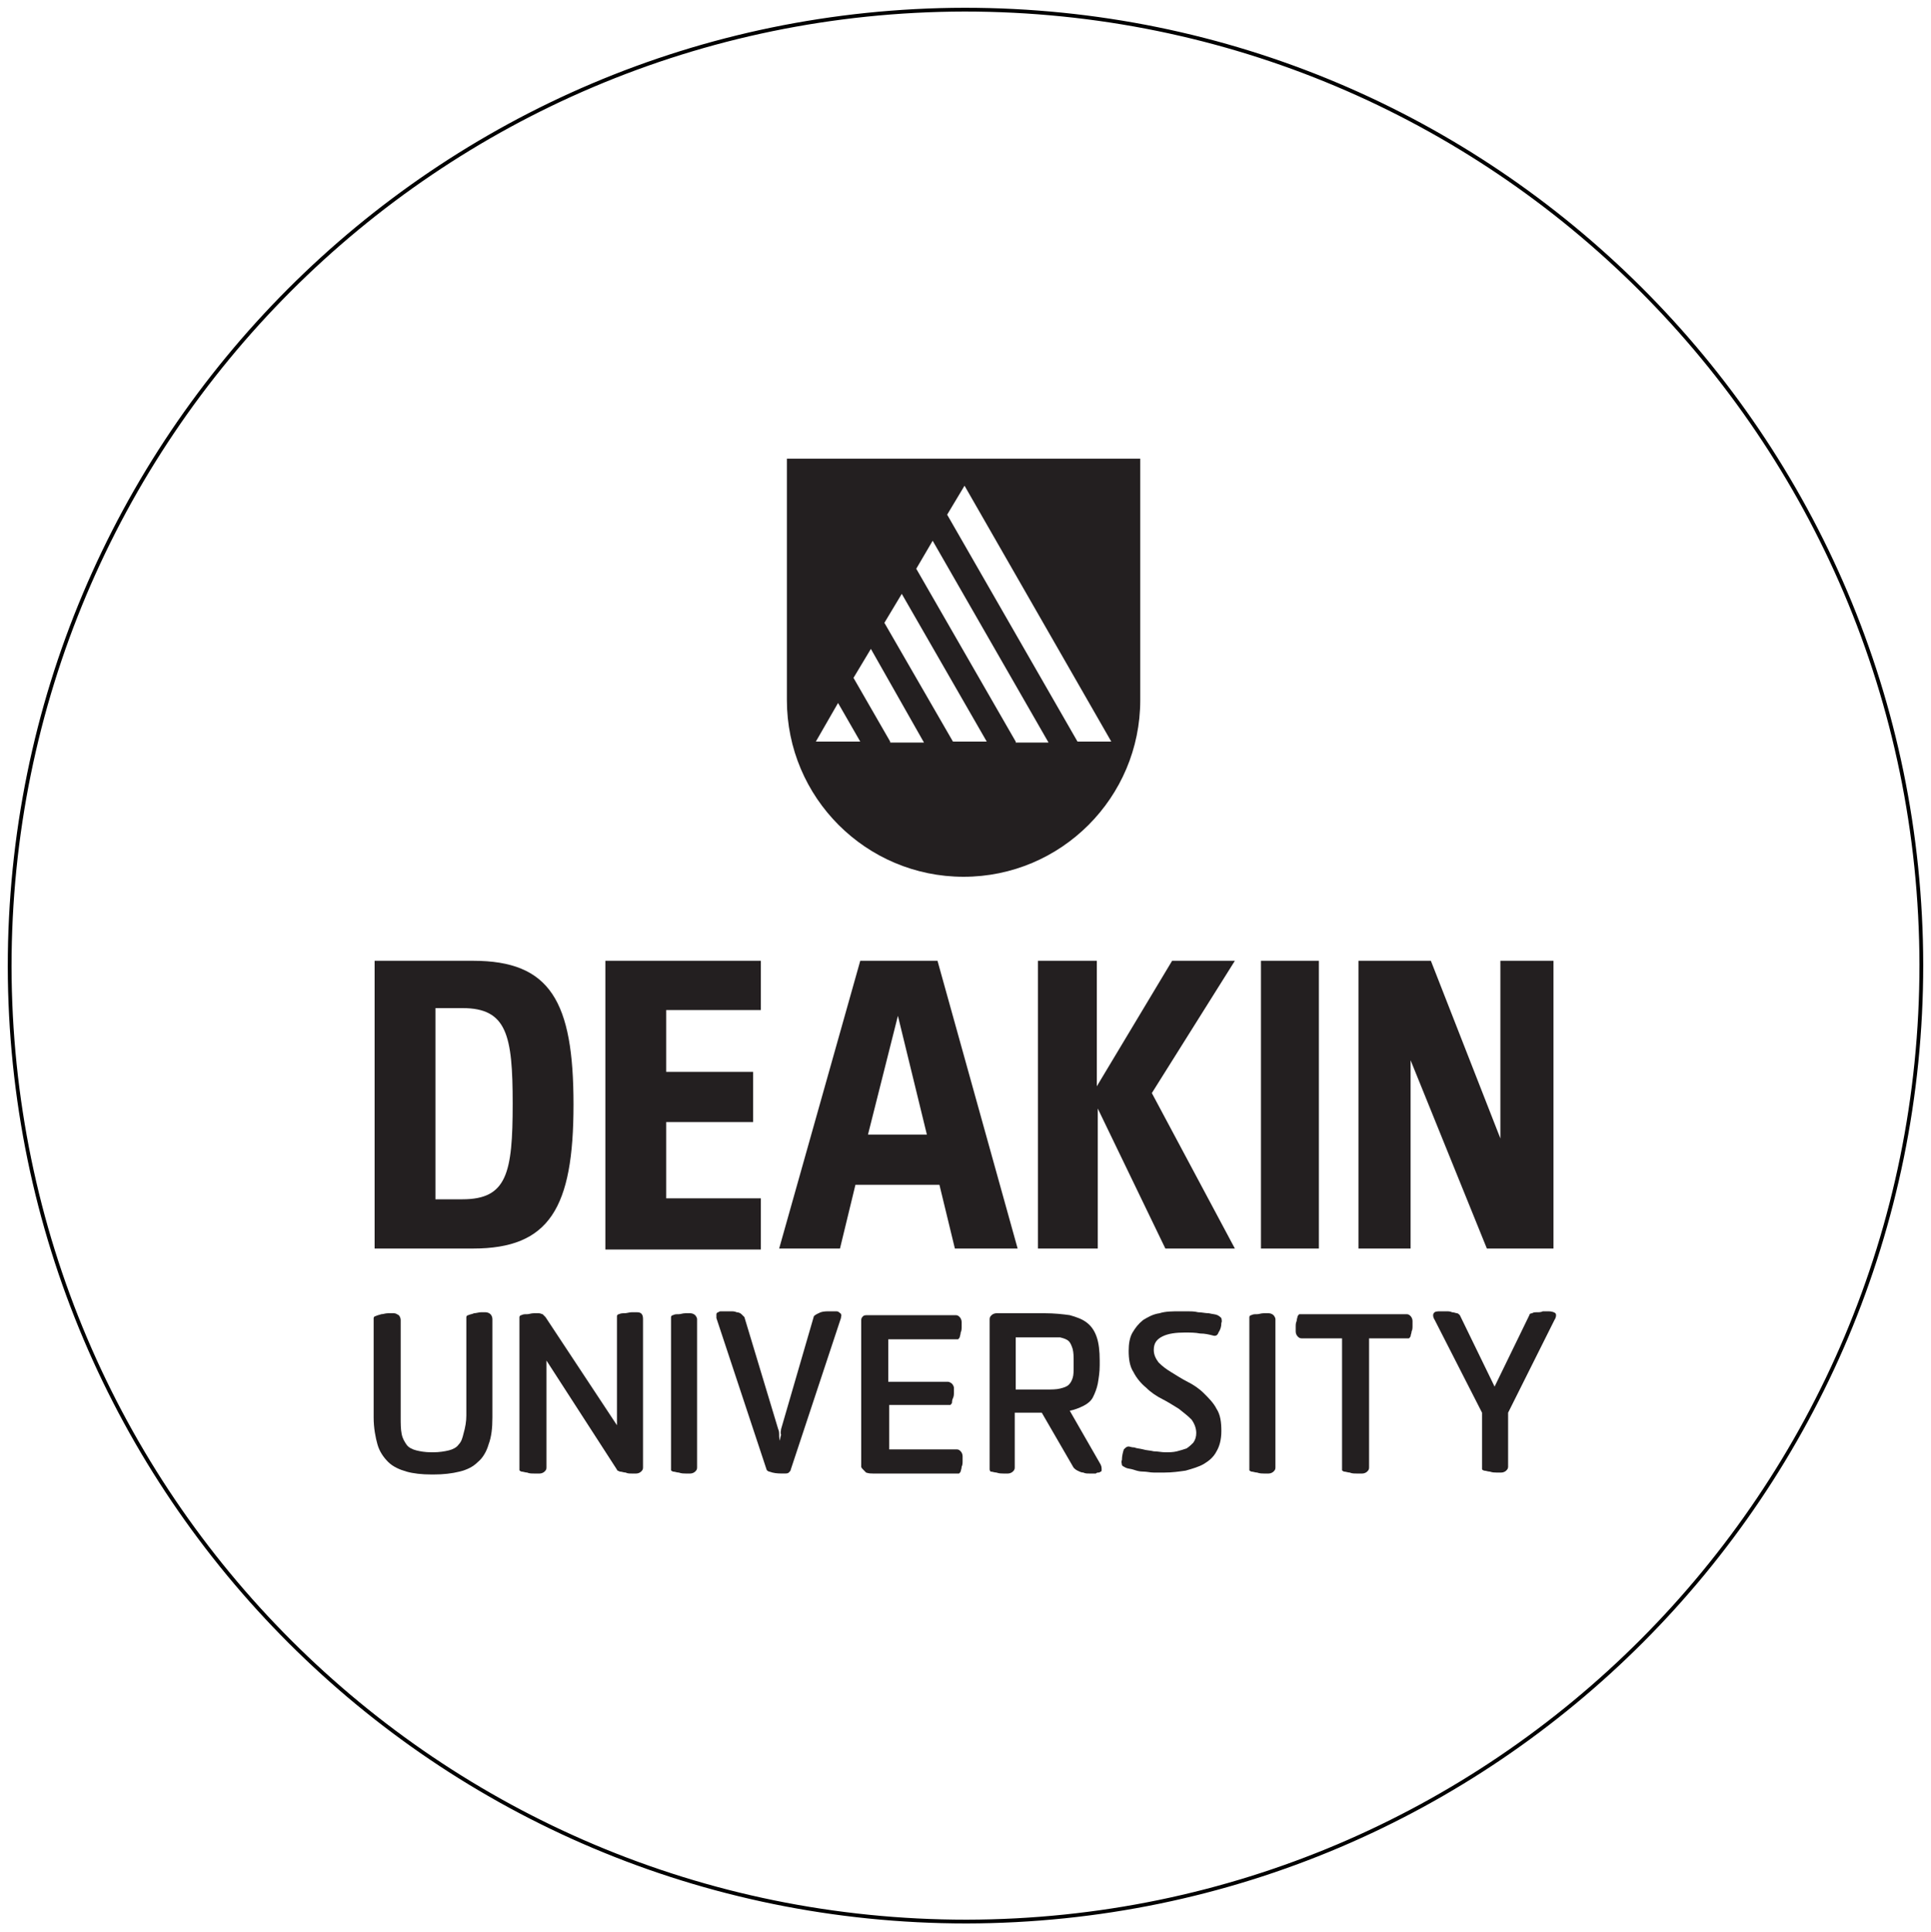 <?xml version="1.0" encoding="utf-8"?>
<!-- Generator: Adobe Illustrator 22.1.0, SVG Export Plug-In . SVG Version: 6.00 Build 0)  -->
<svg version="1.1" id="Layer_2" xmlns="http://www.w3.org/2000/svg" xmlns:xlink="http://www.w3.org/1999/xlink" x="0px" y="0px"
	 viewBox="0 0 200 200.1" style="enable-background:new 0 0 200 200.1;" xml:space="preserve">
<style type="text/css">
	.st0{fill:#231F20;}
	.st1{clip-path:url(#SVGID_2_);fill:none;stroke:#000000;stroke-width:0.39;stroke-miterlimit:10;}
</style>
<g>
	<path class="st0" d="M111.6,76.8L98.1,53.3l1.8-3l15.2,26.5H111.6z M105.2,76.8L94.9,58.9l1.7-2.9l12,20.9H105.2z M98.7,76.8
		l-7.1-12.3l1.8-3l8.8,15.3H98.7z M92.2,76.8l-3.8-6.6l1.8-3l5.5,9.7H92.2z M84.5,76.8l2.3-4l2.3,4H84.5z M81.5,47.5v25
		c0,10.1,8.2,18.3,18.3,18.3c10.1,0,18.3-8.2,18.3-18.3v-25H81.5z"/>
	<path class="st0" d="M146.1,109.8v19.5h-5.4V99.5h7.5l7.2,18.4V99.5h5.5v29.8H154L146.1,109.8z M130.6,99.5h6v29.8h-6V99.5z
		 M107.4,99.5h6.2v13l7.8-13h6.5l-8.6,13.7l8.6,16.1h-7.2l-7-14.5v14.5h-6.2V99.5z M97.3,122.7h-8.7l-1.6,6.6h-6.3l8.4-29.8h8
		l8.3,29.8h-6.5L97.3,122.7z M96,117.5l-3-12.3l-3.1,12.3H96z M62.7,99.5h16.1v5.1H69v6.4h9v5.2h-9v7.9h9.8v5.3H62.7V99.5z M49,99.5
		c8,0,10.4,4.2,10.4,14.9c0,10.7-2.5,14.9-10.4,14.9H38.8V99.5H49z M45.1,124.2h2.8c4.6,0,5.2-2.7,5.2-9.9c0-7.1-0.6-9.9-5.2-9.9
		h-2.8V124.2z"/>
	<path class="st0" d="M48.3,146.6v-10.2c0-0.1,0.1-0.2,0.2-0.2c0.2-0.1,0.4-0.1,0.6-0.2c0.2,0,0.5-0.1,0.7-0.1c0.2,0,0.4,0,0.5,0
		c0.2,0,0.4,0.1,0.5,0.2c0.1,0.1,0.2,0.3,0.2,0.5v10.2c0,1.1-0.1,2-0.4,2.8c-0.2,0.7-0.6,1.4-1.1,1.8c-0.5,0.5-1.1,0.8-1.9,1
		c-0.8,0.2-1.7,0.3-2.7,0.3h-0.2c-1,0-1.9-0.1-2.6-0.3c-0.7-0.2-1.4-0.5-1.9-1c-0.5-0.5-0.9-1.1-1.1-1.8c-0.2-0.7-0.4-1.7-0.4-2.8
		v-10.3c0-0.1,0.1-0.2,0.2-0.2c0.2-0.1,0.3-0.1,0.6-0.2c0.2,0,0.4-0.1,0.7-0.1c0.2,0,0.4,0,0.6,0c0.2,0,0.3,0.1,0.5,0.2
		c0.1,0.1,0.2,0.3,0.2,0.5v10.1c0,0.6,0,1.2,0.1,1.7c0.1,0.5,0.3,0.8,0.5,1.1c0.2,0.3,0.6,0.5,1,0.6c0.4,0.1,0.9,0.2,1.6,0.2h0.2
		c0.6,0,1.2-0.1,1.6-0.2c0.4-0.1,0.8-0.3,1-0.6c0.3-0.3,0.4-0.7,0.5-1.1C48.2,147.8,48.3,147.2,48.3,146.6"/>
	<path class="st0" d="M63.9,147.6v-11.3c0-0.1,0.1-0.2,0.2-0.2c0.2-0.1,0.4-0.1,0.6-0.1c0.2,0,0.5-0.1,0.7-0.1c0.2,0,0.4,0,0.6,0
		c0.4,0,0.6,0.2,0.6,0.7V152c0,0.2-0.1,0.3-0.2,0.4c-0.1,0.1-0.3,0.2-0.5,0.2c-0.1,0-0.3,0-0.5,0c-0.2,0-0.4,0-0.6-0.1
		c-0.2,0-0.4-0.1-0.6-0.1c-0.2-0.1-0.3-0.1-0.3-0.2l-7.3-11.3V152c0,0.2-0.1,0.3-0.2,0.4c-0.1,0.1-0.3,0.2-0.5,0.2
		c-0.1,0-0.3,0-0.6,0c-0.2,0-0.5,0-0.7-0.1c-0.2,0-0.4-0.1-0.6-0.1c-0.2-0.1-0.2-0.1-0.2-0.2v-15.8c0-0.1,0.1-0.2,0.2-0.2
		c0.2-0.1,0.3-0.1,0.6-0.1c0.2,0,0.4-0.1,0.7-0.1c0.2,0,0.4,0,0.5,0c0.2,0,0.3,0.1,0.4,0.1c0.1,0.1,0.2,0.2,0.3,0.3L63.9,147.6z"/>
	<path class="st0" d="M72.2,152c0,0.2-0.1,0.3-0.2,0.4c-0.1,0.1-0.3,0.2-0.5,0.2c-0.1,0-0.3,0-0.5,0c-0.2,0-0.4,0-0.7-0.1
		c-0.2,0-0.4-0.1-0.6-0.1c-0.2-0.1-0.2-0.1-0.2-0.2v-15.8c0-0.1,0.1-0.2,0.2-0.2c0.2-0.1,0.3-0.1,0.6-0.1c0.2,0,0.4-0.1,0.7-0.1
		c0.2,0,0.4,0,0.5,0c0.2,0,0.4,0.1,0.5,0.2c0.1,0.1,0.2,0.3,0.2,0.4V152z"/>
	<path class="st0" d="M80.9,148l3.4-11.7c0.2-0.2,0.5-0.3,0.7-0.4c0.3-0.1,0.6-0.1,1-0.1c0.2,0,0.3,0,0.5,0c0.2,0,0.3,0,0.4,0.1
		c0.1,0.1,0.2,0.1,0.2,0.2c0.1,0.1,0,0.2,0,0.4l-5.2,15.7c0,0.1-0.1,0.2-0.2,0.3c-0.1,0.1-0.3,0.1-0.4,0.1c-0.5,0-0.9,0-1.3-0.1
		c-0.3-0.1-0.5-0.1-0.6-0.3l-5.2-15.7c0-0.2,0-0.3,0-0.4c0-0.1,0.1-0.2,0.2-0.2c0.1-0.1,0.2-0.1,0.3-0.1c0.1,0,0.2,0,0.3,0
		c0.2,0,0.5,0,0.7,0c0.2,0,0.4,0,0.6,0.1c0.2,0,0.4,0.1,0.5,0.2c0.1,0.1,0.2,0.2,0.3,0.3l3.5,11.6c0.1,0.2,0.1,0.4,0.1,0.6
		c0,0.2,0,0.4,0.1,0.6c0-0.2,0-0.3,0.1-0.6C80.8,148.3,80.9,148.2,80.9,148"/>
	<path class="st0" d="M89.2,151.9v-15.2c0-0.2,0.1-0.3,0.2-0.4c0.1-0.1,0.3-0.1,0.5-0.1H99c0.2,0,0.3,0.1,0.4,0.2
		c0.1,0.1,0.2,0.3,0.2,0.5c0,0.1,0,0.3,0,0.5c0,0.2,0,0.4-0.1,0.6c0,0.2-0.1,0.4-0.1,0.5c-0.1,0.1-0.1,0.2-0.2,0.2h-7.2v4.4h6.2
		c0.1,0,0.3,0.1,0.4,0.2c0.1,0.1,0.2,0.3,0.2,0.4c0,0.1,0,0.3,0,0.5c0,0.2,0,0.4-0.1,0.6s-0.1,0.4-0.1,0.5c-0.1,0.1-0.1,0.2-0.2,0.2
		h-6.3v4.6h7c0.2,0,0.3,0.1,0.4,0.2c0.1,0.1,0.2,0.3,0.2,0.5c0,0.1,0,0.3,0,0.5c0,0.2,0,0.4-0.1,0.6c0,0.2-0.1,0.4-0.1,0.5
		c-0.1,0.1-0.1,0.2-0.2,0.2h-8.9c-0.2,0-0.4,0-0.7-0.1C89.3,152.1,89.2,152,89.2,151.9"/>
	<path class="st0" d="M108.3,138.5h-3.1v5.4h3.1c0.6,0,1.1,0,1.5-0.1c0.4-0.1,0.7-0.2,0.9-0.4c0.2-0.2,0.3-0.4,0.4-0.7
		c0.1-0.3,0.1-0.7,0.1-1.2V141c0-0.5,0-0.9-0.1-1.3c-0.1-0.3-0.2-0.6-0.4-0.8c-0.2-0.2-0.5-0.3-0.9-0.4
		C109.4,138.5,108.9,138.5,108.3,138.5 M102.5,152.1v-15.5c0-0.2,0.1-0.3,0.2-0.4c0.1-0.1,0.3-0.2,0.5-0.2h5c1,0,1.9,0.1,2.6,0.2
		c0.7,0.2,1.3,0.4,1.8,0.8c0.5,0.4,0.8,0.9,1,1.5c0.2,0.6,0.3,1.4,0.3,2.4v0.5c0,0.7-0.1,1.3-0.2,1.9c-0.1,0.5-0.3,1-0.5,1.4
		c-0.2,0.4-0.6,0.7-1,0.9c-0.4,0.2-0.9,0.4-1.4,0.5l3.1,5.4c0.2,0.3,0.2,0.5,0.2,0.7c0,0.1,0,0.2-0.1,0.2c-0.1,0.1-0.2,0.1-0.2,0.1
		c-0.1,0-0.2,0-0.3,0.1c-0.1,0-0.2,0-0.2,0c-0.1,0-0.3,0-0.5,0c-0.2,0-0.4,0-0.6-0.1c-0.2,0-0.4-0.1-0.6-0.2
		c-0.2-0.1-0.3-0.2-0.4-0.3l-3.3-5.7h-2.8v5.7c0,0.2-0.1,0.3-0.2,0.4c-0.1,0.1-0.3,0.2-0.5,0.2c-0.1,0-0.3,0-0.5,0
		c-0.2,0-0.4,0-0.7-0.1c-0.2,0-0.4-0.1-0.6-0.1C102.5,152.3,102.5,152.2,102.5,152.1"/>
	<path class="st0" d="M116.9,149.8c0.1,0,0.3,0.1,0.6,0.1c0.2,0.1,0.5,0.1,0.9,0.2c0.3,0.1,0.7,0.1,1.1,0.2c0.4,0,0.8,0.1,1.2,0.1
		c0.4,0,0.8,0,1.2-0.1c0.4-0.1,0.7-0.2,1-0.3c0.3-0.2,0.5-0.4,0.7-0.6c0.2-0.3,0.3-0.6,0.3-1c0-0.5-0.2-1-0.5-1.4
		c-0.4-0.4-0.8-0.7-1.3-1.1c-0.5-0.3-1.1-0.7-1.7-1c-0.6-0.3-1.2-0.7-1.7-1.2c-0.5-0.4-1-1-1.3-1.6c-0.4-0.6-0.5-1.4-0.5-2.2
		c0-0.7,0.1-1.4,0.4-1.9c0.3-0.5,0.6-0.9,1.1-1.3c0.5-0.3,1-0.6,1.7-0.7c0.6-0.2,1.4-0.2,2.1-0.2c0.2,0,0.4,0,0.8,0
		c0.3,0,0.7,0,1.1,0.1c0.4,0,0.7,0.1,1.1,0.1c0.4,0.1,0.7,0.1,0.9,0.2c0.2,0.1,0.3,0.2,0.4,0.3c0,0.1,0.1,0.3,0,0.5
		c0,0.4-0.1,0.7-0.3,1c-0.1,0.3-0.3,0.4-0.6,0.3c-0.4-0.1-0.8-0.2-1.3-0.2c-0.5-0.1-1-0.1-1.6-0.1c-0.9,0-1.7,0.1-2.3,0.4
		c-0.6,0.3-0.9,0.7-0.9,1.4c0,0.5,0.2,0.9,0.5,1.3c0.4,0.4,0.8,0.7,1.3,1c0.5,0.3,1.1,0.7,1.7,1c0.6,0.3,1.2,0.7,1.7,1.2
		c0.5,0.5,1,1,1.3,1.6c0.4,0.6,0.5,1.4,0.5,2.3c0,0.9-0.2,1.6-0.5,2.1c-0.3,0.6-0.8,1-1.3,1.3c-0.5,0.3-1.2,0.5-1.9,0.7
		c-0.7,0.1-1.4,0.2-2.2,0.2c-0.3,0-0.7,0-1.1,0c-0.4,0-0.7-0.1-1.1-0.1c-0.4,0-0.7-0.1-1-0.2c-0.3-0.1-0.6-0.1-0.8-0.2
		c-0.2-0.1-0.4-0.2-0.4-0.3c0-0.1-0.1-0.3,0-0.5c0-0.4,0.1-0.8,0.2-1.1C116.6,149.9,116.7,149.8,116.9,149.8"/>
	<path class="st0" d="M132.1,152c0,0.2-0.1,0.3-0.2,0.4c-0.1,0.1-0.3,0.2-0.5,0.2c-0.1,0-0.3,0-0.5,0c-0.2,0-0.4,0-0.7-0.1
		c-0.2,0-0.4-0.1-0.6-0.1c-0.2-0.1-0.2-0.1-0.2-0.2v-15.8c0-0.1,0.1-0.2,0.2-0.2c0.2-0.1,0.3-0.1,0.6-0.1c0.2,0,0.4-0.1,0.7-0.1
		c0.2,0,0.4,0,0.5,0c0.2,0,0.4,0.1,0.5,0.2c0.1,0.1,0.2,0.3,0.2,0.4V152z"/>
	<path class="st0" d="M141.8,138.5V152c0,0.2-0.1,0.3-0.2,0.4c-0.1,0.1-0.3,0.2-0.5,0.2c-0.1,0-0.3,0-0.6,0c-0.2,0-0.5,0-0.7-0.1
		c-0.2,0-0.4-0.1-0.6-0.1c-0.2-0.1-0.2-0.1-0.2-0.2v-13.6h-4.2c-0.2,0-0.3-0.1-0.4-0.2c-0.1-0.1-0.2-0.3-0.2-0.5c0-0.1,0-0.3,0-0.5
		c0-0.2,0-0.4,0.1-0.6c0-0.2,0.1-0.4,0.1-0.5c0.1-0.1,0.1-0.2,0.2-0.2h11.1c0.2,0,0.3,0.1,0.4,0.2c0.1,0.1,0.2,0.3,0.2,0.5
		c0,0.1,0,0.3,0,0.5c0,0.2,0,0.4-0.1,0.6c0,0.2-0.1,0.3-0.1,0.5c-0.1,0.1-0.1,0.2-0.2,0.2H141.8z"/>
	<path class="st0" d="M156.2,146.3v5.6c0,0.2-0.1,0.3-0.2,0.4c-0.1,0.1-0.3,0.2-0.5,0.2c-0.1,0-0.3,0-0.5,0c-0.2,0-0.4,0-0.7-0.1
		c-0.2,0-0.4-0.1-0.6-0.1c-0.2-0.1-0.2-0.1-0.2-0.2v-5.8l-4.9-9.6c-0.2-0.3-0.2-0.6-0.1-0.7c0.1-0.2,0.4-0.2,0.7-0.2
		c0.2,0,0.4,0,0.6,0s0.4,0,0.6,0.1c0.2,0,0.4,0.1,0.5,0.1c0.1,0,0.2,0.1,0.3,0.2l3.6,7.4l3.6-7.4c0-0.1,0.1-0.2,0.3-0.2
		c0.1-0.1,0.3-0.1,0.5-0.1c0.2,0,0.4,0,0.6-0.1c0.2,0,0.4,0,0.6,0c0.3,0,0.6,0.1,0.7,0.2c0.1,0.1,0.1,0.4-0.1,0.7L156.2,146.3z"/>
</g>
<g>
	<defs>
		<rect id="SVGID_1_" x="0" y="0" width="200" height="200.1"/>
	</defs>
	<clipPath id="SVGID_2_">
		<use xlink:href="#SVGID_1_"  style="overflow:visible;"/>
	</clipPath>
	<path class="st1" d="M199,99.9c0,54.7-44.2,99-98.9,99.1C45.4,199,1.1,154.8,1,100.1C1,45.4,45.2,1.1,99.9,1
		C154.6,1,198.9,45.2,199,99.9L199,99.9z"/>
</g>
</svg>
